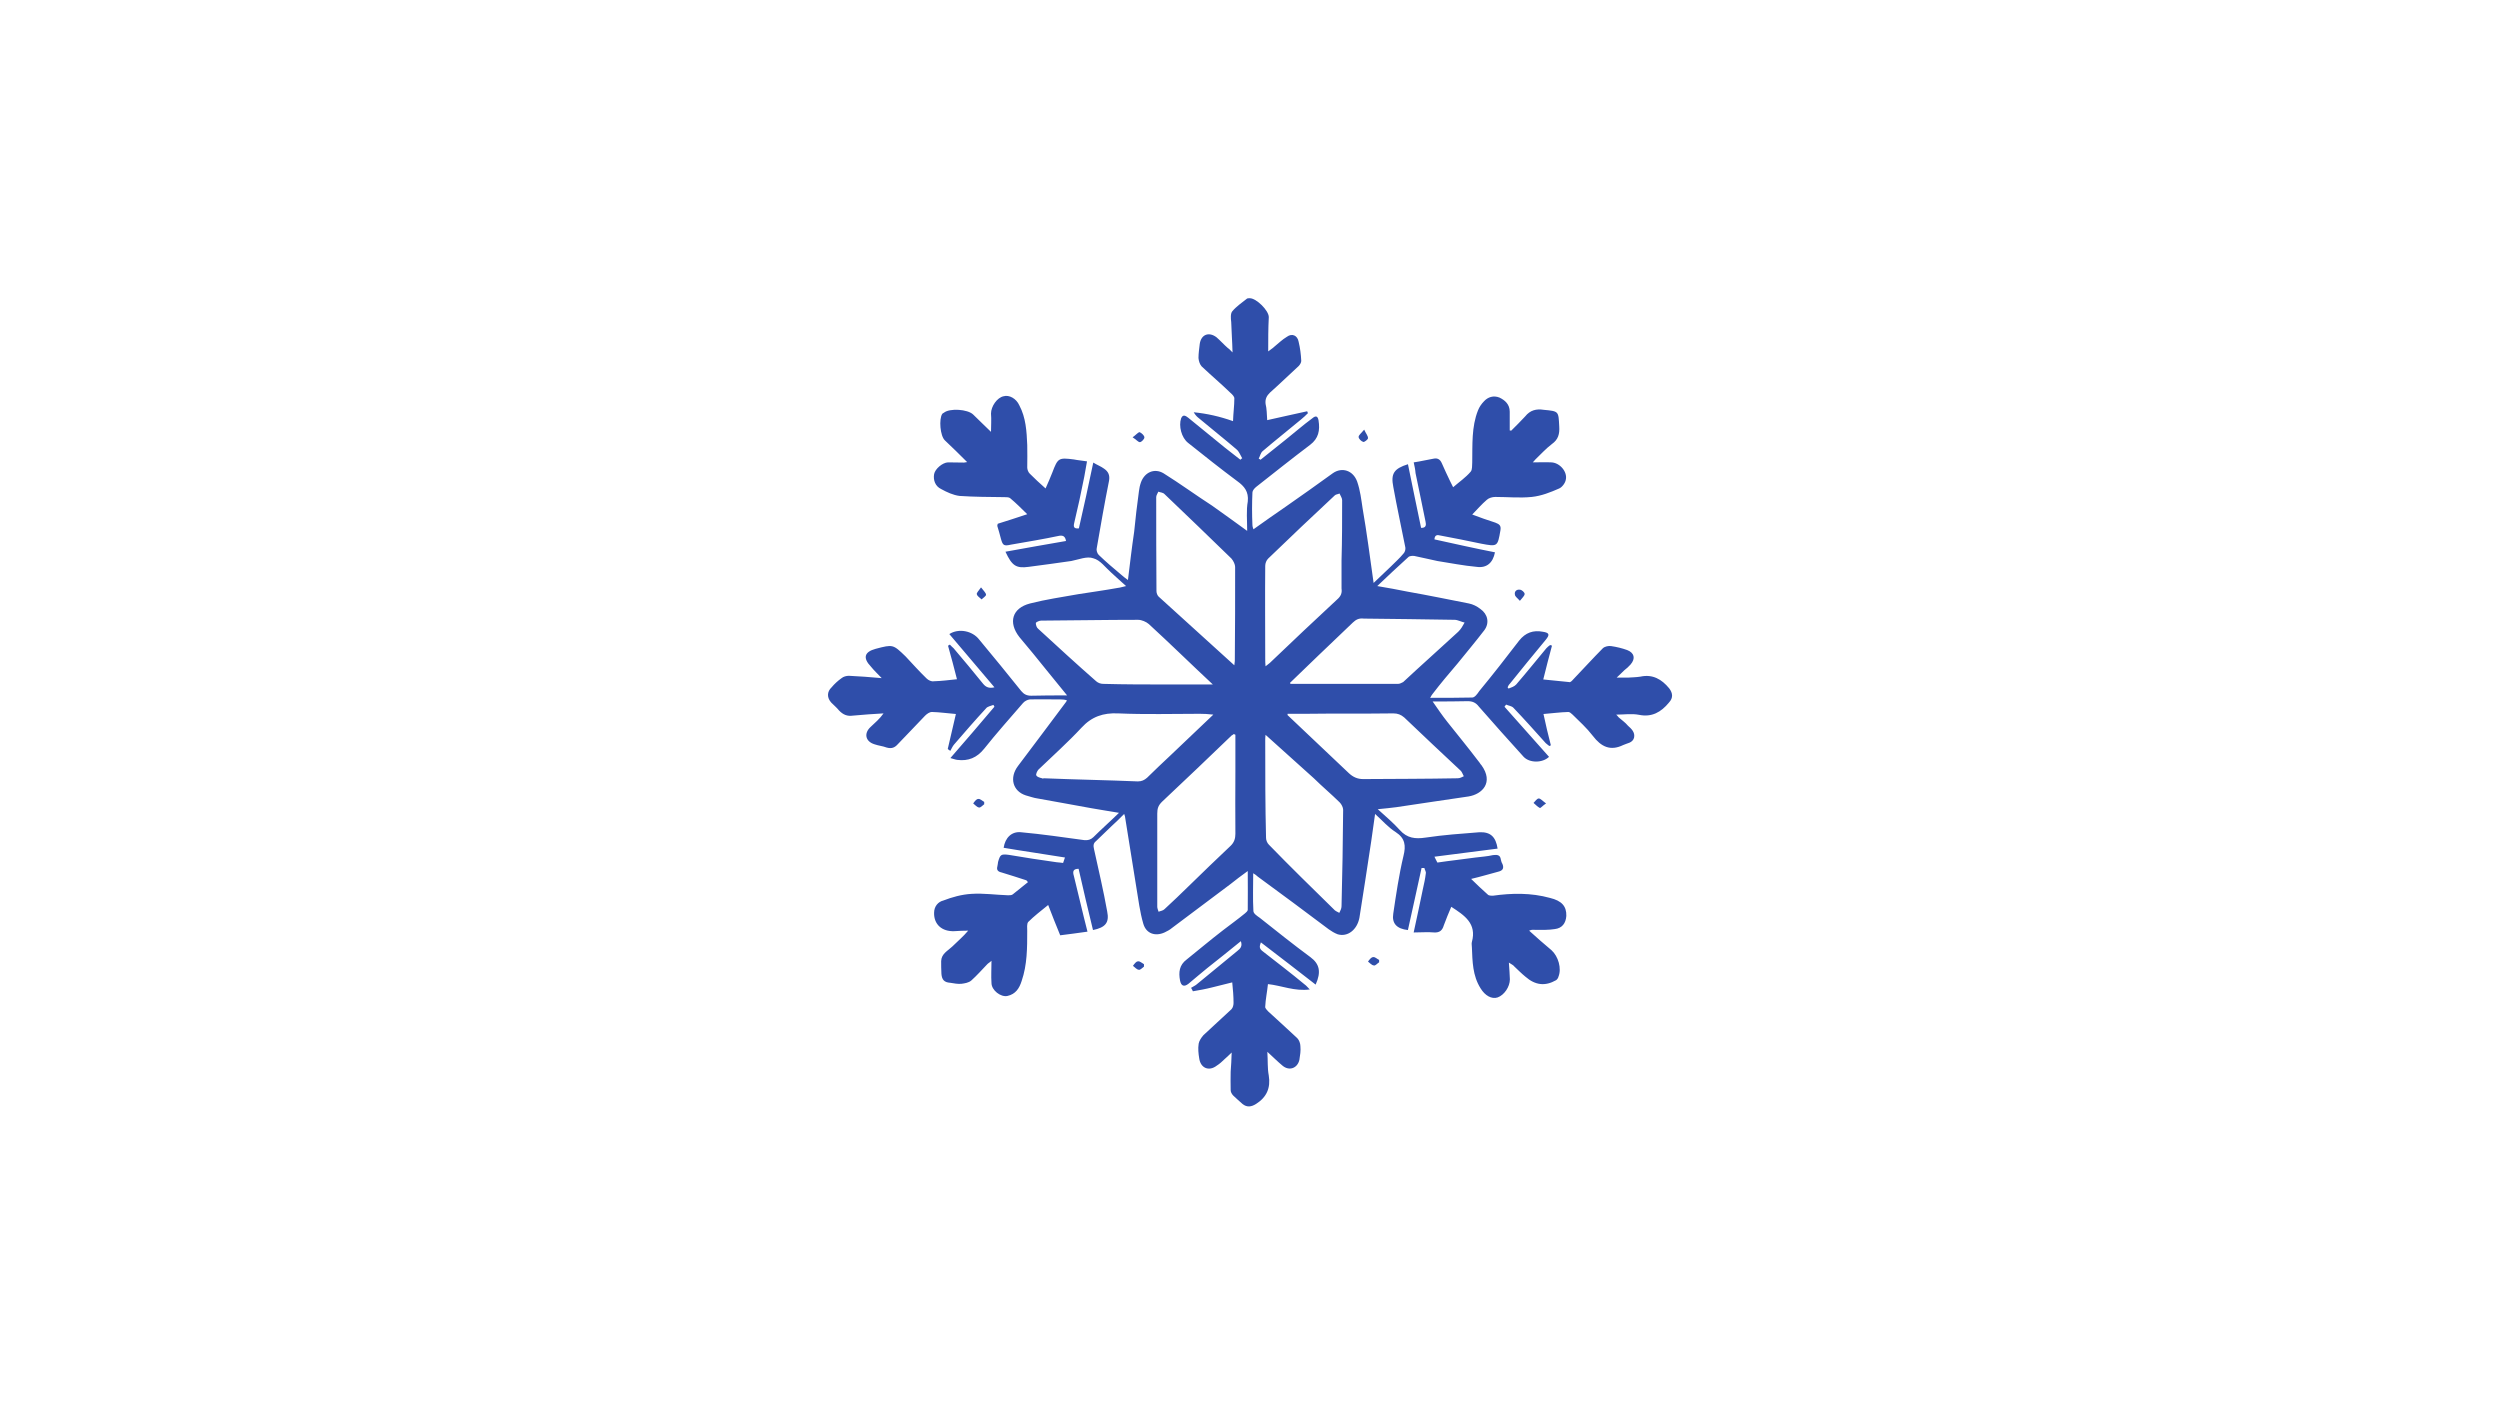 <svg version="1.0" preserveAspectRatio="xMidYMid meet" height="1080" viewBox="0 0 1440 810" zoomAndPan="magnify" width="1920" xmlns:xlink="http://www.w3.org/1999/xlink" xmlns="http://www.w3.org/2000/svg"><defs><clipPath id="c7675345bc"><path clip-rule="nonzero" d="M 476.25 171.887 L 963.75 171.887 L 963.75 638 L 476.25 638 Z M 476.25 171.887"></path></clipPath></defs><g clip-path="url(#c7675345bc)"><path fill-rule="evenodd" fill-opacity="1" d="M 869.117 554.453 C 869.406 558.297 869.578 561.086 869.691 564.113 C 869.691 568.367 866.438 573.191 862.594 574.535 C 859.152 575.637 855.375 573.48 852.82 569.293 C 848.156 561.902 848.156 553.754 847.805 545.605 C 847.805 544.5 847.516 543.457 847.805 542.574 C 850.711 531.984 843.609 527.27 835.93 522.32 C 834.363 525.809 833.023 529.422 831.621 533.027 C 830.754 536.055 829.07 537.219 826.211 537.098 C 822.309 536.754 818.527 537.098 814.273 537.098 C 816.258 528.195 817.887 520.164 819.582 512.074 C 820.223 509.164 820.918 506.254 821.266 503.105 C 821.5 502.059 820.629 501.016 820.445 499.973 C 819.867 499.973 819.402 499.973 818.82 499.973 C 816.258 511.961 813.527 523.945 810.957 535.711 C 804.617 535.008 801.594 531.984 802.523 526.227 C 804.152 515.219 805.781 504.043 808.402 492.988 C 809.852 487.164 809.453 482.855 803.859 479.246 C 799.609 476.574 796.355 472.727 792.047 468.828 C 791.176 474.59 790.531 479.359 789.828 484.543 C 787.68 499.211 785.293 513.996 783.02 528.66 C 781.684 535.594 776.207 539.848 770.508 538.152 C 768.531 537.398 766.902 536.348 765.383 535.293 C 751.883 525.164 738.32 515.031 724.523 504.969 C 723.645 504.164 722.895 503.578 721.844 502.996 C 721.844 510.383 721.555 517.656 721.957 524.699 C 721.957 526.223 724.062 527.555 725.621 528.656 C 735.109 536.168 744.777 543.914 754.789 551.305 C 760.027 555.203 761.133 559.742 757.812 567.137 C 747.336 559.043 737.094 551.016 726.266 542.809 C 725.445 545.074 725.223 546.297 727.145 547.801 C 735.234 554.152 743.613 560.5 751.59 567.137 C 752.461 567.719 753.098 568.641 754.441 569.93 C 745.703 571.094 738.316 567.719 730.34 566.84 C 729.875 571.379 728.945 575.629 728.77 579.824 C 728.594 580.641 729.637 581.684 730.457 582.559 C 736.043 587.734 741.633 592.691 747.223 597.984 C 748.27 599.031 749.023 601.008 749.023 602.523 C 749.312 605.195 748.852 607.941 748.445 610.5 C 747.336 615.324 742.57 617.074 738.723 613.816 C 736.047 611.602 733.488 609.043 729.992 605.84 C 730.34 610.965 729.992 615.215 730.801 619.406 C 731.969 626.621 729.641 631.977 723.477 635.875 C 720.793 637.566 718.238 637.969 715.676 635.875 C 713.988 634.359 712.012 632.676 710.348 631.047 C 709.445 630.105 708.863 628.945 708.863 627.898 C 708.723 624.23 708.863 620.57 708.863 617.309 C 709.16 613.703 709.309 610.328 709.445 606.246 C 707.816 607.762 706.773 608.863 705.523 609.914 C 704.035 611.371 702.523 612.77 700.836 613.816 C 696.32 617.305 691.488 615.211 690.738 609.562 C 690.301 606.887 689.977 603.98 690.438 601.117 C 690.738 599.492 691.93 597.691 693.152 596.289 C 698.594 591.113 704.035 586.34 709.309 581.332 C 710.207 580.402 710.523 578.77 710.523 577.727 C 710.523 573.941 710.203 570.043 709.77 565.855 C 705.523 566.836 701.91 567.891 698.121 568.758 C 694.488 569.691 690.883 570.336 687.098 570.977 C 686.805 570.336 686.516 569.691 686.047 568.996 C 687.246 568.18 688.609 567.719 689.688 566.668 C 697.227 560.496 704.938 554.152 712.648 547.801 C 714.637 546.297 715.676 544.898 714.738 542.109 C 708.25 547.344 701.91 552.523 695.273 557.707 C 691.777 560.5 688.145 563.699 684.531 566.672 C 681.973 568.645 680.309 567.895 679.699 564.75 C 678.805 560.035 679.27 555.844 683.484 552.703 C 690.438 547.109 697.367 541.285 704.609 535.707 C 708.863 532.441 713.082 529.418 717.188 526.043 C 717.766 525.582 718.703 524.699 718.703 524.121 C 718.824 517.02 718.703 509.738 718.703 501.715 C 714.738 504.621 711.863 506.715 708.863 509.16 C 697.371 517.66 686.516 526.043 675.016 534.547 C 673.828 535.59 672.309 536.344 670.77 537.098 C 665.504 539.48 660.234 537.855 658.551 532.098 C 656.594 525.461 655.691 518.066 654.504 510.961 C 652.379 497.637 650.254 484.363 648.133 471.207 C 648.133 470.625 647.984 470.16 647.523 468.824 C 644.957 471.445 642.57 473.777 640.129 475.977 C 637.129 478.836 634.102 481.805 631.246 484.539 C 629.707 485.762 629.707 487.16 630.148 489.078 C 632.742 500.891 635.586 512.945 637.742 525 C 639.082 531.512 636.668 534.246 629.566 535.703 C 626.711 524.121 623.98 512.301 621.27 500.43 C 618.066 500.43 617.777 502.051 618.535 504.5 C 621.121 514.867 623.508 525.457 626.387 536.633 C 620.809 537.391 615.684 538.145 610.676 538.73 C 608.293 532.848 606.004 527.262 603.75 521.27 C 599.504 524.699 595.602 527.73 592.258 531.043 C 591.348 532.098 591.68 534.551 591.68 536.172 C 591.68 546.066 591.68 555.668 588.473 565.039 C 587.129 569.289 585.012 572.605 580.324 573.66 C 576.395 574.531 571.094 570.344 571.094 566.203 C 570.809 562.125 571.094 558.293 571.094 553.398 C 570.047 554.449 569.148 554.797 568.566 555.496 C 565.516 558.699 562.656 561.898 559.488 564.754 C 557.973 566.094 555.555 566.438 553.723 566.676 C 551.625 566.848 549.535 566.438 547.406 566.094 C 543.797 565.863 542.547 564.285 542.262 560.965 C 542.109 558.41 542.109 555.848 542.109 553.582 C 542.262 549.332 545.891 547.699 548.457 545.254 C 551.621 542.113 554.828 539.488 557.676 536.059 C 555.266 536.059 552.387 536.176 549.676 536.352 C 542.547 536.641 537.887 532.449 538.035 525.809 C 538.035 521.973 540.453 519.41 543.336 518.707 C 548.461 516.73 553.898 515.215 559.488 514.871 C 566.441 514.395 573.688 515.457 580.637 515.68 C 581.695 515.68 582.887 515.68 583.5 515.035 C 586.52 512.656 589.23 510.383 592.113 508.113 C 591.684 507.656 591.352 507.184 591.219 507.07 C 586.387 505.547 581.695 503.93 576.867 502.523 C 574.738 502.062 573.984 501.016 574.453 499.211 C 574.738 498.113 574.738 497.23 574.887 496.477 C 576.109 492.23 576.543 491.82 581.09 492.398 C 590.16 493.914 599.512 495.426 608.586 496.648 C 609.777 496.824 611.148 496.824 612.348 497.059 C 612.805 496.004 612.957 494.961 613.422 493.918 C 601.344 491.938 589.73 490.309 578.094 488.324 C 578.992 482.453 582.754 478.844 588.043 479.363 C 600.262 480.473 612.492 482.273 624.539 483.91 C 626.723 484.086 628.203 483.668 629.723 482.273 C 634.406 477.609 639.238 473.371 644.535 468.188 C 638.656 467.141 633.504 466.441 628.527 465.508 C 618.223 463.531 608.152 461.898 597.707 459.926 C 595.43 459.633 593.168 458.762 590.773 458.117 C 583.359 455.676 581.227 447.988 586.387 441.18 C 595.609 428.844 604.949 416.613 614.031 404.336 C 614.324 404.035 614.324 403.875 614.465 403.297 C 613.273 402.996 612.195 402.871 610.832 402.871 C 604.949 402.871 599.07 402.711 593.164 402.871 C 591.824 402.996 590.16 403.871 589.234 404.973 C 581.699 413.707 573.984 422.324 566.914 431.23 C 562.664 436.527 557.688 438.504 551.344 437.688 C 550.297 437.574 549.246 437.109 547.418 436.645 C 556.324 426.516 564.473 416.852 572.793 407.07 C 572.652 406.605 572.355 406.488 572.215 406.023 C 570.672 406.605 568.715 406.965 567.969 408.008 C 561.621 414.871 555.566 421.859 549.543 428.848 C 548.641 429.891 548.004 431.402 547.418 432.453 C 546.957 432.277 546.312 431.875 545.906 431.402 C 547.418 424.879 548.934 418.254 550.594 411.262 C 545.906 410.914 541.508 410.215 536.824 410.098 C 535.344 410.098 533.824 411.262 532.781 412.309 C 527.484 418.012 522.188 423.254 517.07 428.727 C 515.41 430.586 513.602 431.402 510.727 430.586 C 508.453 429.711 506.035 429.539 503.766 428.727 C 498.5 427.152 497.426 422.441 501.465 418.723 C 503.914 416.391 506.793 414.004 508.914 410.914 C 503.184 411.262 497.277 411.617 491.254 412.203 C 488.043 412.66 485.664 411.73 483.223 409.172 C 482.031 407.652 480.227 406.148 478.852 404.742 C 476.258 401.953 476.258 398.461 479.004 395.895 C 480.664 393.914 482.617 392.117 484.762 390.602 C 485.809 389.727 487.469 389.258 488.953 389.258 C 494.863 389.559 501.035 389.957 507.867 390.602 C 505.422 388.035 503.332 386.066 501.645 383.965 C 496.848 378.961 497.887 375.469 504.379 373.723 C 514.363 371.105 514.363 371.105 521.605 378.086 C 525.535 382.277 529.582 386.812 533.691 390.777 C 534.738 391.824 536.543 392.699 537.906 392.402 C 542.277 392.289 546.812 391.699 551.211 391.238 C 549.551 384.719 547.859 378.207 546.055 371.914 C 546.52 371.684 546.812 371.566 547.102 371.273 C 547.859 372.145 548.648 372.789 549.254 373.371 C 554.992 380.18 560.723 386.934 566.312 393.914 C 567.973 395.895 569.777 396.598 572.801 395.895 C 563.871 385.422 555.43 375.355 546.812 365.227 C 552.109 361.793 560.082 363.246 564.039 368.422 C 572.219 378.207 580.191 388.039 588.199 398 C 589.738 399.852 591.363 400.734 593.926 400.734 C 600.566 400.555 607.262 400.555 614.648 400.555 C 610.395 395.316 606.621 390.605 602.863 386.066 C 597.711 379.602 592.422 373.199 587.145 366.918 C 580.648 358.594 582.898 350.27 593.32 347.594 C 602.402 345.258 611.742 343.918 621.137 342.238 C 628.535 341.07 636.215 340.02 643.93 338.625 C 645.148 338.504 646.496 338.047 648.617 337.574 C 645.441 334.785 642.887 332.336 640.145 329.891 C 636.684 326.863 633.801 322.625 629.723 321.566 C 626.113 320.234 621.285 322.324 617.031 323.141 C 608.738 324.309 600.711 325.469 592.414 326.516 C 585.332 327.449 582.895 325.938 579.145 317.789 C 590.777 315.691 602.395 313.594 614.035 311.609 C 613.566 309.055 612.492 308.301 610.254 308.586 C 600.875 310.566 591.691 312.082 582.285 313.715 C 578.238 314.645 577.602 314.176 576.551 310.391 C 575.969 307.84 575.074 305.211 574.461 303.004 C 574.461 302.539 574.461 302.242 574.746 301.664 C 580.039 299.98 585.336 298.348 591.691 296.188 C 588.195 292.758 585.336 289.852 581.84 286.945 C 581.23 286.355 579.605 286.355 578.527 286.355 C 569.77 286.242 561.328 286.242 552.684 285.656 C 549.078 285.195 545.469 283.555 542.121 281.703 C 538.629 280.066 537.465 276.457 538.047 273.082 C 538.629 270.051 542.906 266.445 546.051 266.324 C 549.078 266.324 552.246 266.445 555.277 266.445 C 555.566 266.445 556.328 266.324 557.078 266.16 C 552.684 261.672 548.469 257.715 544.242 253.645 C 541.504 251.02 540.75 241.414 542.734 238.395 C 542.906 238.215 543.199 237.922 543.664 237.75 C 546.953 235.016 557.371 235.656 560.57 238.793 C 563.863 242.109 567.355 245.316 570.82 248.758 C 570.82 245.316 571.109 241.656 570.82 238.215 C 570.82 234.105 574.312 228.984 578.098 228.238 C 581.23 227.328 585.336 229.453 587.141 233.496 C 590.926 240.598 591.359 248.512 591.691 256.316 C 591.832 260.566 591.691 265.113 591.691 269.297 C 591.691 270.402 592.266 272.039 593.168 272.844 C 595.906 275.648 598.754 278.199 602.246 281.344 C 603.758 277.977 604.953 275.176 606.145 272.16 C 609.348 263.715 609.781 263.539 618.551 264.641 C 620.816 265.113 623.234 265.281 626.113 265.746 C 625.504 268.891 625.07 271.738 624.539 274.598 C 622.766 283.676 620.816 292.578 618.684 301.488 C 618.227 303.59 618.684 304.629 621.434 304.344 C 624.281 291.941 627.016 279.426 629.723 266.445 C 631.992 267.852 634.117 268.605 635.922 269.938 C 638.336 271.574 639.383 273.668 638.805 276.93 C 636.211 289.852 633.977 302.707 631.703 315.863 C 631.414 316.852 631.996 318.832 632.898 319.656 C 637.148 323.723 641.512 327.449 646.051 331.234 C 647.098 332.109 648.152 333.039 649.691 334.086 C 650.883 324.43 651.93 315.348 653.273 306.316 C 654.031 298.457 654.961 290.895 656.008 283.09 C 656.188 281.348 656.617 279.426 657.227 277.738 C 659.324 272.043 664.914 269.477 670.207 272.621 C 679.723 278.562 688.777 285.199 698.145 291.246 C 704.633 295.906 711.27 300.562 718.371 305.793 C 718.371 299.512 717.789 294.098 718.727 288.805 C 719.309 283.211 716.742 280.066 712.672 277.156 C 702.977 269.934 693.609 262.496 684.41 255.152 C 680.48 252.133 678.824 245.32 680.328 240.953 C 681.387 238.398 683.043 239.559 684.41 240.605 C 691.371 246.309 698.617 252.133 705.543 257.836 C 708.422 260.105 711.449 262.496 714.477 264.816 C 714.762 264.355 715.113 264.176 715.527 263.996 C 714.477 262.25 713.715 260.102 712.348 258.941 C 705.109 252.707 697.391 246.656 690 240.434 C 689.27 239.852 688.344 238.797 687.582 237.461 C 695.148 238.215 702.547 239.848 710.227 242.582 C 710.371 237.922 710.984 233.676 710.984 229.461 C 710.984 228.41 709.793 227.184 708.75 226.285 C 703.441 221.137 697.715 216.305 692.125 211.012 C 691.043 209.812 690.461 207.891 690.324 206.207 C 690.324 203.473 690.762 200.758 691.043 198.176 C 691.805 192.617 696.344 190.93 700.707 194.273 C 702.977 196.227 705.109 198.641 707.23 200.469 C 708.133 201.051 708.746 201.805 709.938 203 C 709.793 196.719 709.328 190.93 709.18 185.488 C 708.883 183.383 708.746 180.504 709.793 179.309 C 712.031 176.605 715.527 174.164 718.371 171.926 C 718.727 171.777 719.43 171.777 719.895 171.777 C 723.664 171.777 730.824 178.848 730.824 182.66 C 730.484 189.266 730.484 195.617 730.484 202.418 C 731.527 201.523 732.93 200.758 733.98 199.719 C 736.426 197.734 738.52 195.617 741.312 193.953 C 744.23 191.824 747.367 193.199 748.012 196.867 C 748.883 200.469 749.344 204.082 749.523 207.891 C 749.523 208.762 748.883 209.961 748.012 210.859 C 742.598 215.84 737.125 221.141 731.531 226.117 C 729.672 227.922 728.629 229.781 728.977 232.664 C 729.672 235.375 729.672 238.508 729.906 242.004 C 737.707 240.316 745.27 238.508 752.957 236.883 C 752.957 237.348 753.133 237.465 753.422 237.926 C 752.09 239.273 750.859 240.434 749.344 241.664 C 742.016 247.766 734.562 253.652 727.34 259.812 C 726.062 260.867 725.836 262.668 725.012 264.184 C 725.477 264.363 725.836 264.641 726.062 264.824 C 730.832 260.977 735.605 257.258 740.273 253.469 C 745.621 249.219 750.566 244.859 755.867 240.961 C 757.848 239.273 759.012 239.562 759.473 242.121 C 760.406 247.938 759.473 252.543 754.645 256.215 C 744.109 264.184 733.633 272.508 723.508 280.484 C 722.457 281.352 721.402 282.637 721.402 283.68 C 721.117 290.027 721.117 296.195 721.402 302.543 C 721.402 303.121 721.586 303.762 721.984 304.879 C 728.215 300.449 734.211 296.195 740.434 291.945 C 749.523 285.664 758.719 279.031 767.801 272.508 C 773.094 268.898 779.379 271 781.711 277.348 C 783.516 282.52 784.094 287.762 784.852 292.766 C 787.297 306.785 789.098 320.938 791.199 335.777 C 794.859 332.344 797.828 329.441 801.031 326.406 C 803.59 323.848 806.148 321.578 808.422 318.836 C 809.297 317.969 809.645 316.395 809.477 315.348 C 807.199 303.762 804.641 292.125 802.543 280.484 C 801.031 272.852 802.836 269.941 810.98 267.391 C 813.547 279.602 815.93 291.941 818.551 304.051 C 821.523 304.172 821.523 302.246 821.109 300.441 C 819.133 291.074 817.336 281.707 815.348 272.504 C 815.23 270.52 814.77 268.605 814.297 266.328 C 818.375 265.75 821.984 264.82 825.824 264.18 C 828.039 263.719 829.555 264.641 830.477 266.801 C 832 270.406 833.625 273.664 835.258 277.156 C 835.727 278.203 836.363 279.258 837 280.648 C 840.609 277.516 844.219 275.07 847.07 271.742 C 848.18 270.523 847.824 267.969 848.008 266.328 C 848.18 256.207 847.539 245.906 851.316 236.41 C 852.016 234.555 853.301 232.66 854.812 231.113 C 857.031 228.699 860.227 227.629 863.664 228.988 C 866.863 230.504 869.605 232.918 869.605 237.113 C 869.605 240.605 869.605 244.215 869.605 247.934 C 869.715 247.934 870.188 248.051 870.473 248.051 C 873.211 245.316 875.887 242.695 878.504 239.848 C 881.359 236.238 884.969 235.367 889.215 236.059 C 898.008 236.883 897.652 236.883 898.121 245.605 C 898.41 249.973 897.539 253.18 893.934 255.734 C 890.32 258.473 887.527 261.676 884.391 264.637 C 883.918 265.113 883.801 265.398 882.871 266.324 C 886.832 266.324 890.086 266.16 893.465 266.324 C 898.41 266.445 902.953 271.738 901.906 276.285 C 901.617 278.199 899.754 280.645 898.125 281.344 C 893.113 283.555 887.875 285.652 882.289 286.238 C 875.309 286.941 868.383 286.238 861.285 286.238 C 859.586 286.238 857.613 286.816 856.449 287.859 C 853.426 290.43 850.98 293.336 848.008 296.367 C 852.375 297.992 856.91 299.68 861.285 301.023 C 863.664 301.953 864.707 302.707 864.254 305.449 C 862.617 314.934 862.617 314.934 853.066 313.133 C 845.27 311.5 837.59 309.926 829.672 308.469 C 827.93 308 826.406 308 826.234 310.684 C 837.879 313.242 849.465 315.863 861.102 318.133 C 859.941 324.188 856.328 327.332 850.566 326.512 C 842.828 325.82 835.43 324.305 827.926 323.141 C 823.383 322.199 818.961 321.094 814.656 320.234 C 813.551 320.051 811.746 320.234 811.164 320.93 C 805.223 326.277 799.516 331.691 793.289 337.574 C 799.633 338.625 805.227 339.672 810.695 340.777 C 822.574 342.875 834.207 345.258 846.027 347.59 C 848.406 348.051 850.734 349.219 852.66 350.73 C 857.031 353.758 858.078 358.883 854.926 363.07 C 849.926 369.59 844.688 375.816 839.562 382.16 C 834.672 387.871 829.672 393.812 825.188 399.688 C 824.715 400.266 824.43 400.734 823.789 401.953 C 832.117 401.953 840.141 401.953 848.008 401.777 C 849.465 401.777 850.977 399.684 852.02 398.109 C 859.941 388.508 867.621 378.668 875.008 369.008 C 878.68 364.352 883.223 362.844 888.633 363.883 C 892.414 364.465 892.82 365.512 890.32 368.547 C 883.332 377.051 876.352 385.426 869.602 393.918 C 868.961 394.504 868.664 395.32 868.379 395.902 C 868.559 396.02 868.668 396.484 868.961 396.605 C 870.469 396.02 872.273 395.441 873.324 394.27 C 879.262 387.398 884.969 380.297 890.723 373.375 C 891.367 372.613 892.07 372.152 892.824 371.57 C 893.289 371.57 893.465 371.688 893.934 371.918 C 892.238 378.211 890.551 384.723 888.918 391.367 C 893.934 391.824 898.703 392.406 903.82 392.871 C 904.457 393.227 905.512 392.117 906.152 391.367 C 911.855 385.422 917.449 379.254 923.266 373.375 C 924.426 372.328 926.527 371.918 928.035 372.152 C 931.184 372.613 934.324 373.375 937.23 374.422 C 941.312 375.992 942.238 379.254 939.211 382.746 C 938.164 383.969 936.945 385.012 935.605 386.07 C 934.324 387.398 933.043 388.512 931.188 390.316 C 933.918 390.316 935.605 390.316 937.586 390.316 C 939.797 390.145 942.363 390.145 944.926 389.734 C 951.914 388.219 957.145 391.246 961.457 396.484 C 963.547 399.23 963.781 401.957 961.457 404.52 C 961.277 404.52 961.277 404.746 961.277 404.746 C 956.738 410.223 951.445 413.246 944.051 411.734 C 939.797 410.918 935.488 411.621 930.945 411.621 C 931.359 411.906 931.824 412.664 932.402 413.242 C 934.094 414.758 936.191 416.152 937.707 418.02 C 939.684 419.77 941.953 421.863 941.199 425.008 C 940.258 428.027 937.238 428.027 934.969 429.137 C 927.586 432.742 922.281 430.184 917.453 423.84 C 913.953 419.301 909.766 415.516 905.809 411.621 C 905.109 410.918 904.066 410.102 903.426 410.102 C 898.59 410.223 893.699 410.918 889.043 411.266 C 890.328 417.5 891.789 423.379 893.297 429.312 C 892.828 429.543 892.656 429.543 892.426 429.719 C 891.789 429.137 891.027 428.734 890.328 428.031 C 884.27 421.277 878.043 414.289 871.699 407.656 C 870.652 406.609 868.965 406.492 867.504 405.848 C 867.332 406.148 866.871 406.609 866.578 407.074 C 875.016 416.617 883.805 426.402 892.242 435.945 C 888.465 439.562 881.07 439.562 877.633 435.945 C 868.965 426.402 860.23 416.617 851.793 406.965 C 850.102 404.742 848.184 403.879 845.387 403.879 C 838.926 404.043 832.285 404.043 825.191 404.043 C 828.043 408.125 830.777 412.207 833.754 415.922 C 839.684 423.379 845.742 430.766 851.617 438.508 C 852.199 439.086 852.66 440.141 853.305 440.727 C 860.527 450.73 853.77 457.484 845.859 458.762 C 832.121 460.863 818.086 462.777 804.297 464.934 C 801.156 465.398 797.832 465.637 793.59 466.102 C 798.301 470.348 802.551 473.961 806.27 478.09 C 810.523 482.863 815.234 483.332 821.117 482.453 C 831.539 480.887 841.777 480.188 852.203 479.367 C 858.539 479.145 861.57 481.988 862.621 488.797 C 850.57 490.312 838.461 491.941 826.238 493.465 C 826.879 494.68 827.289 495.727 827.934 496.832 C 835.262 495.73 842.594 494.973 849.934 493.926 C 853.305 493.469 856.566 493.34 860.062 492.523 C 862.621 492.238 864.137 492.523 864.48 495.086 C 864.711 496.016 864.891 496.832 865.418 497.648 C 866.465 500.266 865.418 501.496 863.09 502.066 C 857.961 503.41 852.848 504.98 847.367 506.258 C 850.742 509.523 853.773 512.492 856.914 515.227 C 857.492 515.926 858.895 515.926 859.945 515.926 C 870.766 514.406 881.824 514.18 892.828 517.211 C 899.523 518.836 902.375 521.98 902.203 527.566 C 901.91 531.812 899.758 534.664 895.562 535.145 C 892.078 535.723 888.465 535.602 884.504 535.602 C 883.461 535.602 882.293 535.305 880.785 536.066 C 884.977 539.852 889.219 543.629 893.699 547.355 C 897.543 550.848 899.637 557.836 897.656 562.609 C 897.543 563.254 896.961 564.121 896.32 564.586 C 889.98 568.199 884.27 567.492 878.688 562.609 C 876.531 560.863 874.379 558.711 872.277 556.723 C 871.668 555.848 870.625 555.5 869.117 554.453 Z M 711.582 423.254 C 711.254 422.906 710.82 422.906 710.352 422.906 C 710.211 423.254 709.922 423.371 709.449 423.602 C 696.188 436.414 682.887 449.035 669.406 461.73 C 667.195 463.887 666.582 465.633 666.582 468.656 C 666.582 486.473 666.582 504.168 666.582 522.324 C 666.582 523.141 667.02 524.129 667.336 525.168 C 668.387 524.707 669.902 524.59 670.773 523.66 C 675.488 519.293 680.172 514.879 684.711 510.391 C 692.828 502.527 700.84 494.676 708.863 487.168 C 710.969 485.133 711.582 482.863 711.582 480.301 C 711.43 468.191 711.582 456.438 711.582 444.508 C 711.582 437.453 711.582 430.18 711.582 423.254 Z M 728.953 423.254 C 728.773 424.59 728.773 425.641 728.773 426.516 C 728.773 445.375 728.773 464 729.238 482.625 C 729.238 483.91 729.879 485.598 730.922 486.578 C 743.156 499.211 755.723 511.43 768.18 523.66 C 768.992 524.707 770.277 525.164 771.441 525.809 C 772.023 524.586 772.723 523.359 772.723 521.973 C 773.18 503.402 773.535 484.953 773.652 466.438 C 773.652 465.105 772.723 463.242 771.672 462.191 C 766.902 457.477 761.547 452.996 756.773 448.281 C 747.637 440.137 738.496 431.871 728.953 423.254 Z M 710.969 383.207 C 710.969 382.273 711.254 381.695 711.254 380.758 C 711.434 362.836 711.434 344.848 711.434 326.508 C 711.434 325.238 710.527 323.137 709.312 321.734 C 696.652 309.34 683.641 296.941 670.773 284.609 C 669.906 283.664 668.391 283.664 667.195 283.203 C 666.73 284.25 665.977 285.352 665.977 286.348 C 665.977 304.332 665.977 322.316 666.121 340.422 C 666.121 341.523 666.586 342.863 667.34 343.621 C 681.805 356.785 696.184 369.762 710.969 383.207 Z M 728.953 383.789 C 729.996 382.914 730.809 382.277 731.395 381.871 C 744.207 369.586 757.184 357.371 770.047 345.43 C 772.488 343.336 773.07 341.531 772.723 338.973 C 772.723 333.375 772.723 328.027 772.723 322.785 C 773.07 311.148 773.07 299.68 773.07 288.098 C 773.07 286.816 772.141 285.652 771.559 284.254 C 770.629 284.711 769.465 284.711 768.824 285.355 C 755.844 297.41 743.156 309.52 730.465 321.738 C 729.418 322.785 728.773 324.422 728.773 325.934 C 728.602 343.742 728.773 361.559 728.773 379.246 C 728.773 380.762 728.773 382.156 728.953 383.789 Z M 698.887 411.613 C 695.738 411.262 693.438 411.148 691.023 411.148 C 675.488 411.148 659.77 411.613 644.086 410.914 C 635.438 410.512 628.805 412.777 622.918 419.184 C 615.059 427.625 606.449 435.305 598.156 443.277 C 597.398 444.098 596.504 446.078 596.938 446.656 C 597.398 447.586 599.055 447.992 600.25 448.285 C 600.547 448.633 600.859 448.285 601.332 448.285 C 619.309 449.035 637.277 449.332 655.406 450.09 C 657.648 450.09 659.16 449.332 660.703 447.988 C 665.043 443.746 669.406 439.559 673.977 435.305 C 681.977 427.625 690.301 419.766 698.887 411.613 Z M 741.637 411.148 C 741.637 411.727 741.637 411.902 741.637 411.902 C 753.512 423.254 765.156 434.078 776.977 445.371 C 779.359 447.586 781.922 448.746 785.18 448.746 C 803.223 448.633 821.504 448.633 839.66 448.285 C 841.004 448.285 842.105 447.586 843.152 447.117 C 842.57 446.078 842.23 444.969 841.531 444.098 C 830.578 433.793 819.586 423.602 808.816 413.238 C 806.895 411.617 805.09 410.914 802.527 410.914 C 785.766 411.148 768.996 410.914 752.352 411.148 C 748.734 411.148 745.133 411.148 741.637 411.148 Z M 743.035 393.328 C 743.035 393.445 743.156 393.805 743.441 393.91 C 764.109 393.91 784.711 393.91 805.32 393.91 C 806.246 393.91 807.352 393.328 808.23 392.867 C 810.676 390.598 813.23 388.207 815.793 385.883 C 823.77 378.547 831.977 371.27 839.953 363.879 C 841.527 362.367 842.566 360.5 843.609 358.59 C 841.637 358.176 839.656 357.012 837.855 357.012 C 820.223 356.781 802.812 356.43 785.582 356.309 C 782.73 355.961 781.043 356.887 779.242 358.586 C 772.602 364.922 766.086 371.098 759.449 377.5 C 754.039 382.742 748.453 388.035 743.035 393.328 Z M 698.598 394.262 C 685.758 382.277 673.977 370.691 661.723 359.461 C 660.234 358.176 657.648 357.016 655.551 357.016 C 636.98 357.016 618.207 357.367 599.637 357.477 C 598.594 357.477 596.637 358.41 596.637 358.879 C 596.637 359.98 597.109 361.559 598.008 362.199 C 609.016 372.324 620.215 382.621 631.391 392.398 C 632.43 393.328 633.953 393.91 635.43 393.91 C 647.977 394.258 660.375 394.258 672.918 394.258 C 681.367 394.262 689.691 394.262 698.598 394.262 Z M 698.598 394.262" fill="#2f4eaa"></path></g><path fill-rule="evenodd" fill-opacity="1" d="M 785.762 247.465 C 786.812 249.793 787.973 251.02 787.973 252.363 C 787.973 253.18 785.879 254.691 785.297 254.57 C 784.078 254.227 782.562 252.707 782.562 251.664 C 782.562 250.617 784.074 249.562 785.762 247.465 Z M 785.762 247.465" fill="#2f4eaa"></path><path fill-rule="evenodd" fill-opacity="1" d="M 652.379 251.895 C 654.359 250.5 655.551 248.922 656.453 248.922 C 657.504 249.391 659.16 250.844 659.16 251.895 C 659.305 252.703 657.652 254.57 656.598 254.688 C 655.551 254.688 654.504 253.176 652.379 251.895 Z M 652.379 251.895" fill="#2f4eaa"></path><path fill-rule="evenodd" fill-opacity="1" d="M 875.461 346.078 C 873.941 344.383 872.715 343.625 872.602 342.578 C 872.137 340.594 873.656 339.371 875.461 339.668 C 876.504 339.668 878.191 341.18 878.191 342.113 C 878.191 343.164 876.793 344.383 875.461 346.078 Z M 875.461 346.078" fill="#2f4eaa"></path><path fill-rule="evenodd" fill-opacity="1" d="M 565.066 338.332 C 566.438 340.137 567.953 341.531 567.953 342.578 C 567.953 343.336 566.293 344.383 565.359 345.254 C 564.32 344.207 562.797 343.336 562.652 342.234 C 562.363 341.531 563.848 340.137 565.066 338.332 Z M 565.066 338.332" fill="#2f4eaa"></path><path fill-rule="evenodd" fill-opacity="1" d="M 890.531 462.77 C 888.617 463.996 887.512 465.508 886.926 465.391 C 885.406 464.574 884.477 463.414 883.312 462.484 C 884.367 461.434 885.293 459.922 886.34 459.922 C 887.387 459.922 888.613 461.438 890.531 462.77 Z M 890.531 462.77" fill="#2f4eaa"></path><path fill-rule="evenodd" fill-opacity="1" d="M 566.902 463.242 C 565.824 464 564.75 465.395 563.848 465.105 C 562.652 464.926 561.605 463.531 560.555 462.77 C 561.316 461.727 562.363 460.215 563.41 460.215 C 564.461 459.922 565.824 461.32 566.906 461.898 C 566.902 462.371 566.902 462.77 566.902 463.242 Z M 566.902 463.242" fill="#2f4eaa"></path><path fill-rule="evenodd" fill-opacity="1" d="M 658.926 556.773 C 657.824 557.539 656.777 558.879 655.875 558.578 C 654.68 558.41 653.633 557.129 652.586 556.316 C 653.344 555.27 654.391 553.754 655.438 553.754 C 656.488 553.465 657.824 554.801 658.93 555.383 C 658.926 555.848 658.926 556.316 658.926 556.773 Z M 658.926 556.773" fill="#2f4eaa"></path><path fill-rule="evenodd" fill-opacity="1" d="M 794.371 554.277 C 793.207 555.031 792.164 556.434 791.285 556.086 C 790.066 555.965 789.016 554.629 787.973 553.871 C 788.727 552.824 789.828 551.309 790.883 551.309 C 791.93 551.02 793.207 552.363 794.371 552.941 C 794.371 553.406 794.371 553.871 794.371 554.277 Z M 794.371 554.277" fill="#2f4eaa"></path></svg>